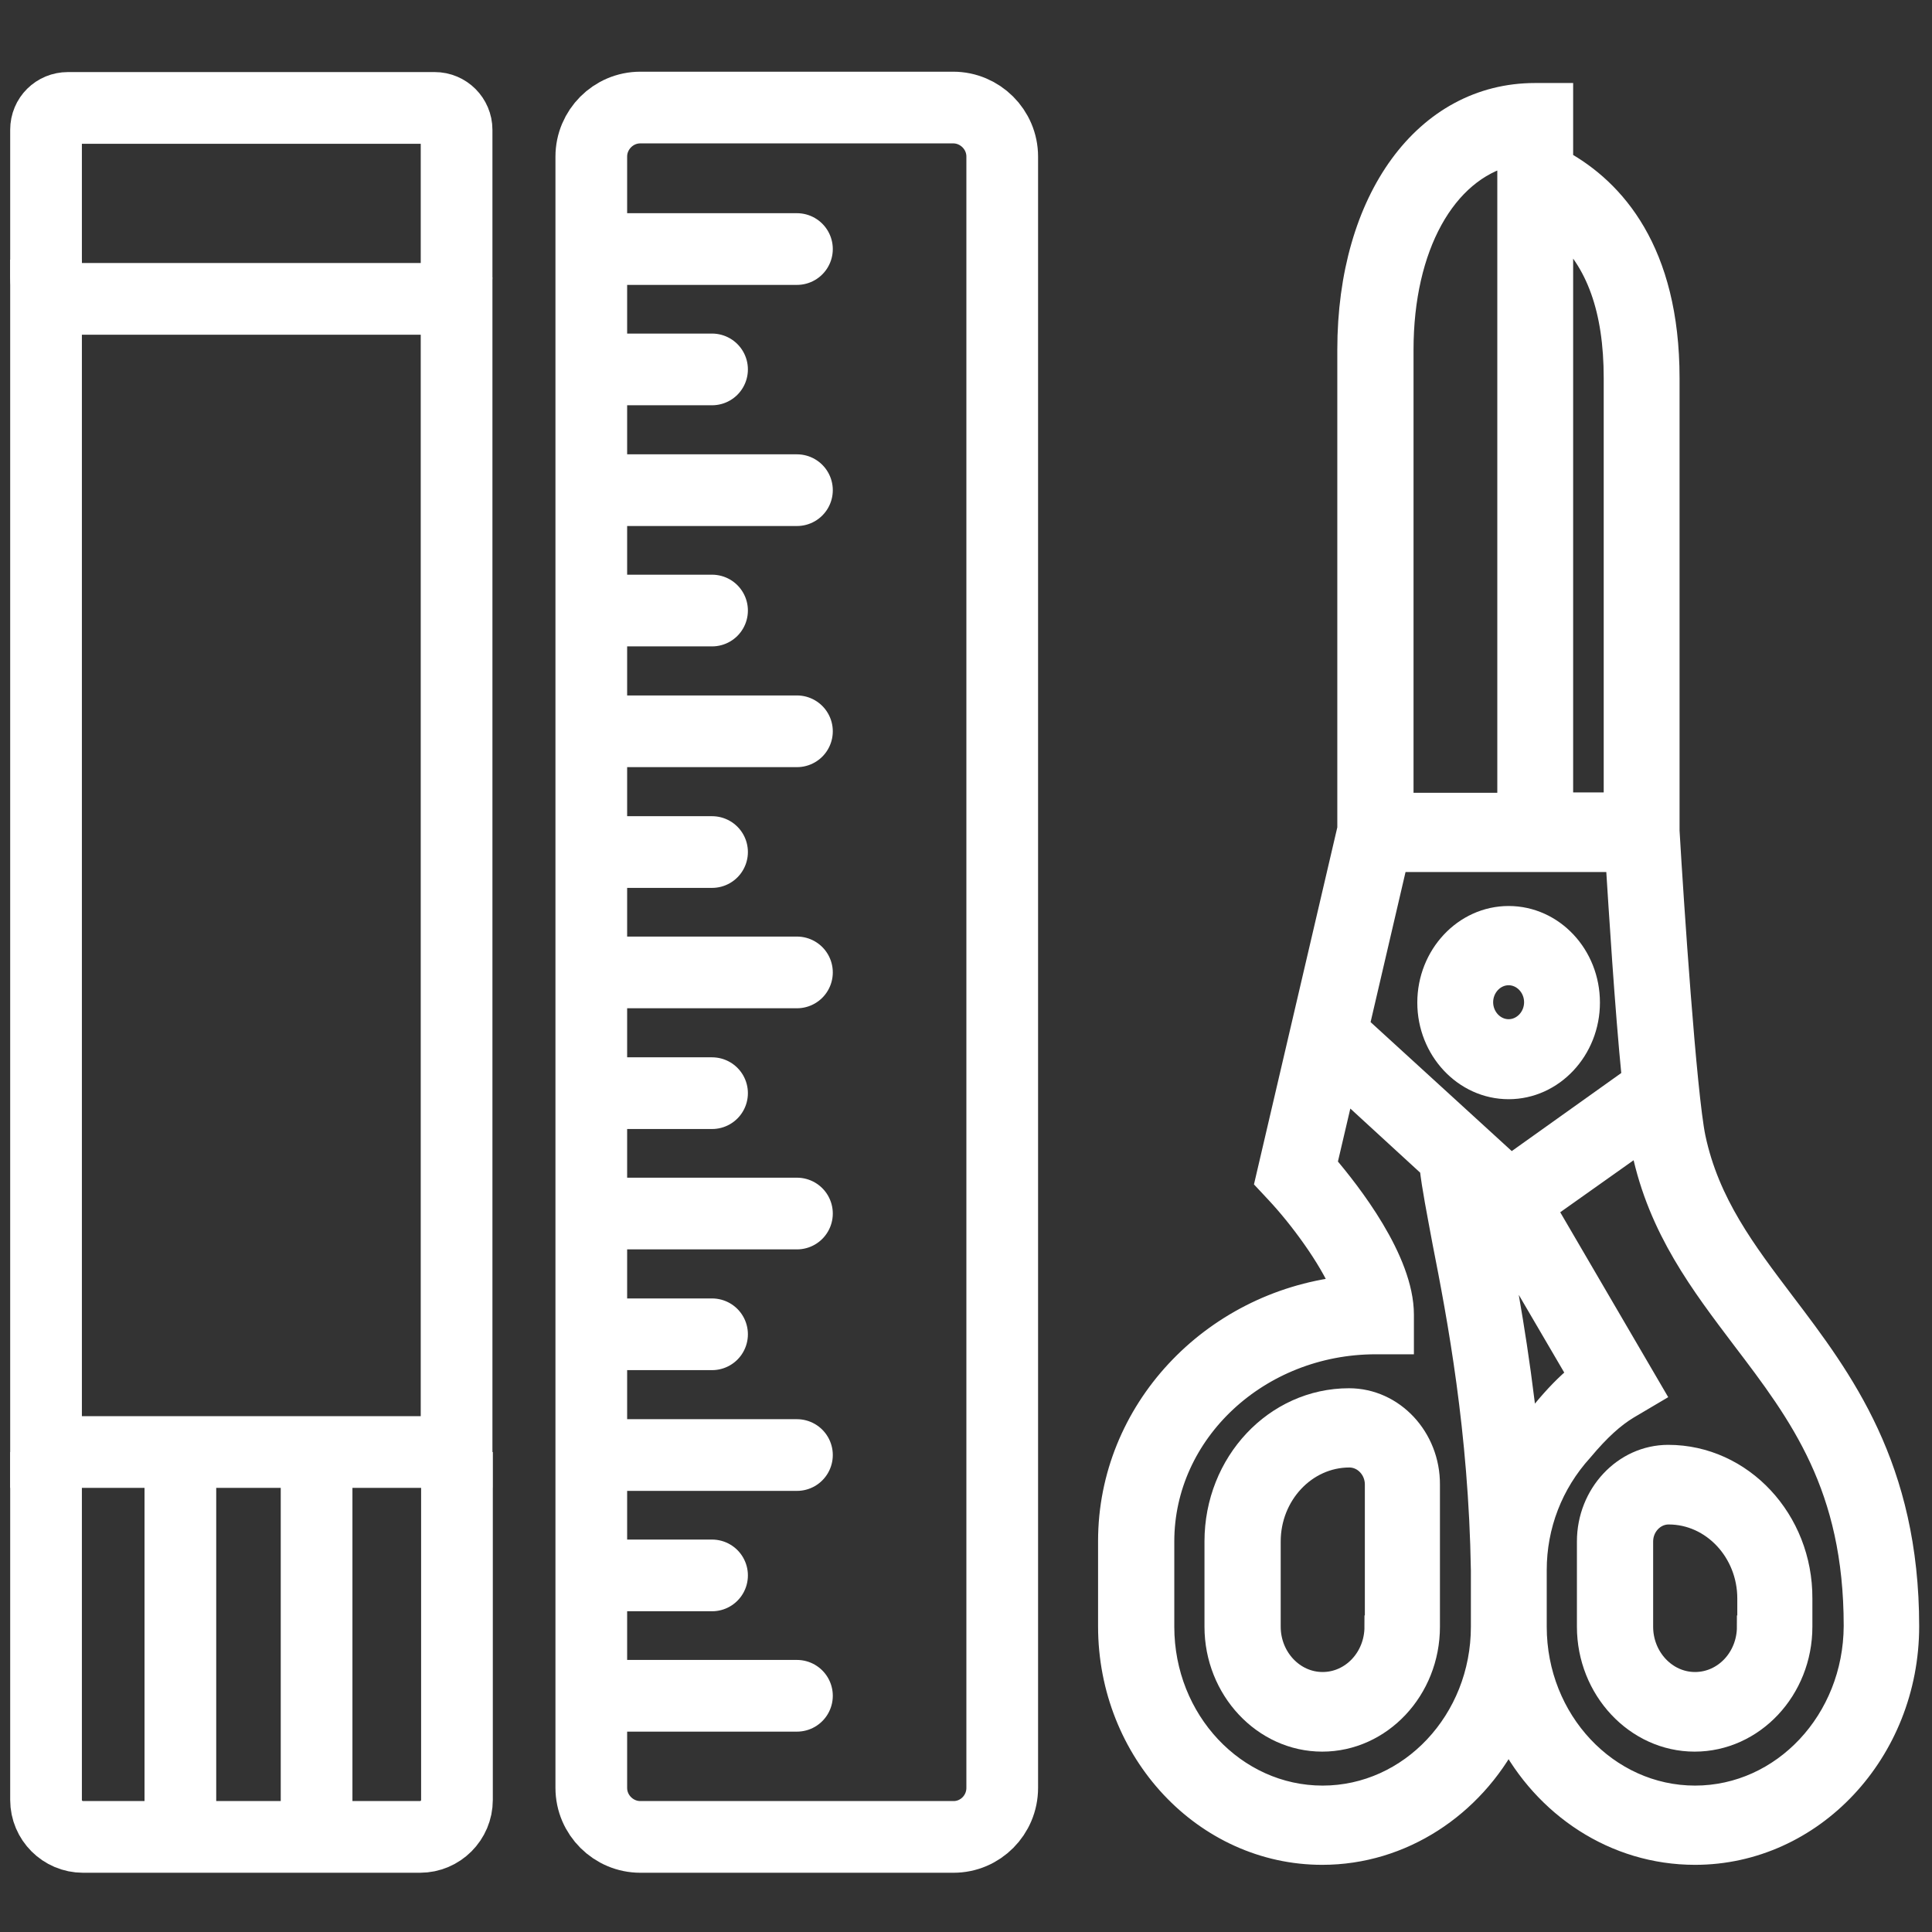 <?xml version="1.0" encoding="UTF-8"?> <!-- Generator: Adobe Illustrator 24.1.3, SVG Export Plug-In . SVG Version: 6.00 Build 0) --> <svg xmlns="http://www.w3.org/2000/svg" xmlns:xlink="http://www.w3.org/1999/xlink" version="1.1" id="Calque_1" x="0px" y="0px" viewBox="0 0 512 512" style="enable-background:new 0 0 512 512;" xml:space="preserve"><rect x="0" y="0" width="512" height="512" fill="#333333" stroke="none"/> <style type="text/css"> .st0{fill:none;stroke:#FFFFFF;stroke-width:19;stroke-miterlimit:10;} .st1{fill:#FFFFFF;stroke:#FFFFFF;stroke-width:6;stroke-miterlimit:10;} .st2{fill:none;stroke:#FFFFFF;stroke-width:19;stroke-linecap:round;stroke-linejoin:round;stroke-miterlimit:10;} </style> <g> <path class="st0" d="M115.2,28.6H18c-3.2,0-5.8,2.5-5.8,5.8v39c0,3.2,2.6,5.8,5.8,5.8h97.2c3.2,0,5.8-2.6,5.8-5.8v-39 C121,31.2,118.4,28.6,115.2,28.6z"></path> <polyline class="st0" points="12.2,68.8 12.2,384.8 121,384.8 121,73.5 "></polyline> <path class="st0" d="M12.2,384.8V477c0,5.4,4.4,9.8,9.8,9.8h89.3c5.4,0,9.8-4.4,9.8-9.8v-92.2"></path> <line class="st0" x1="47.8" y1="381.8" x2="47.8" y2="487.6"></line> <line class="st0" x1="83.9" y1="380.7" x2="83.9" y2="487.8"></line> </g> <g> <path class="st1" d="M442.1,385.9c-11.7,0-21.2,10.2-21.2,22.6v22.6c0,16.5,12.7,30.1,28.2,30.1c15.5,0,28.2-13.5,28.2-30.1v-7.5 C477.4,402.9,461.6,385.9,442.1,385.9z M463.3,431.1c0,8.3-6.3,15-14.1,15c-7.8,0-14.1-6.8-14.1-15v-22.6c0-4.1,3.2-7.5,7.1-7.5 c11.7,0,21.2,10.2,21.2,22.6V431.1z"></path> <path class="st1" d="M357.5,370.9c-19.5,0-35.3,16.8-35.3,37.6v22.6c0,16.5,12.7,30.1,28.2,30.1c15.5,0,28.2-13.5,28.2-30.1v-37.6 C378.7,381.1,369.2,370.9,357.5,370.9z M364.6,431.1c0,8.3-6.3,15-14.1,15c-7.8,0-14.1-6.8-14.1-15v-22.6 c0-12.4,9.5-22.6,21.2-22.6c3.9,0,7.1,3.4,7.1,7.5V431.1z"></path> <path class="st1" d="M472.7,345.3c-10.2-13.5-20-26.3-23.7-43.8c-2.4-11.6-5.8-62.4-6.9-81.3v-120c0-33.7-14.5-49.8-28.2-57.4V25 h-7.1c-29,0-49.4,27.8-49.4,67.7v126.9L335.6,313l2.8,3c6,6.4,13.9,17,17.4,25.3c-34.8,4.1-61.8,32.7-61.8,67.1V431 c0,33.2,25.3,60.2,56.4,60.2c21.2,0,39.8-12.6,49.4-31c9.6,18.5,28.1,31,49.4,31c31.1,0,56.4-27,56.4-60.2 C505.6,388.7,488.1,365.6,472.7,345.3L472.7,345.3z M404.6,379.4c-2.3-21.4-5.6-39.3-8.2-52.6l22,37.6c-3.1,2.5-6.2,5.7-9.5,9.7 C407.4,375.7,405.9,377.5,404.6,379.4L404.6,379.4z M400.4,308.9l-40.5-37l10.2-43.8h58.4c0.8,12.5,2.4,38.7,4.3,57.7L400.4,308.9z M428,100.2V213h-14.1V60.7C423.3,69.1,428,82,428,100.2z M399.8,41v172.1h-28.2V92.7C371.6,65.3,382.9,45.3,399.8,41z M392.8,431.1c0,24.9-19,45.1-42.3,45.1c-23.3,0-42.3-20.2-42.3-45.1v-22.6c0-29,25.3-52.6,56.4-52.6h7.1v-7.5 c0-14.5-14.1-32.4-20.4-39.8l4.8-20.5l23.1,21.2c0.6,5.3,1.9,11.8,3.4,19.9c3.9,19.8,9.6,49.8,10.2,87V431.1L392.8,431.1z M449.2,476.2c-23.3,0-42.3-20.2-42.3-45.1v-15c0-11.8,4.3-23,12.3-31.8c4.6-5.5,8.4-8.9,12.2-11.2l6.6-3.9l-28.5-48.8l25.4-18 c0.2,0.9,0.3,1.8,0.5,2.4c4.4,20.9,15.7,35.6,26.5,49.9c15.3,20.1,29.7,39.2,29.7,76.2C491.5,456,472.5,476.2,449.2,476.2 L449.2,476.2z"></path> <path class="st1" d="M399.8,243.1c-11.7,0-21.2,10.2-21.2,22.6s9.5,22.6,21.2,22.6c11.7,0,21.2-10.2,21.2-22.6 C421,253.2,411.5,243.1,399.8,243.1z M399.8,273.1c-3.9,0-7.1-3.4-7.1-7.5s3.2-7.5,7.1-7.5c3.9,0,7.1,3.4,7.1,7.5 S403.7,273.1,399.8,273.1z"></path> </g> <g> <path class="st0" d="M252.7,486.8h-83c-7.1,0-13-5.8-13-13V41.5c0-7.1,5.8-13,13-13h82.9c7.1,0,13,5.8,13,13v432.3 C265.6,481,259.8,486.8,252.7,486.8z"></path> <g> <line class="st2" x1="156.8" y1="66" x2="211.2" y2="66"></line> <line class="st2" x1="156.8" y1="129.9" x2="211.2" y2="129.9"></line> <line class="st2" x1="156.8" y1="97.9" x2="188.7" y2="97.9"></line> <line class="st2" x1="156.8" y1="193.8" x2="211.2" y2="193.8"></line> <line class="st2" x1="156.8" y1="161.8" x2="188.7" y2="161.8"></line> <line class="st2" x1="156.8" y1="257.7" x2="211.2" y2="257.7"></line> <line class="st2" x1="156.8" y1="225.8" x2="188.7" y2="225.8"></line> <line class="st2" x1="156.8" y1="321.6" x2="211.2" y2="321.6"></line> <line class="st2" x1="156.8" y1="289.7" x2="188.7" y2="289.7"></line> <line class="st2" x1="156.8" y1="385.6" x2="211.2" y2="385.6"></line> <line class="st2" x1="156.8" y1="353.6" x2="188.7" y2="353.6"></line> <line class="st2" x1="156.8" y1="449.4" x2="211.2" y2="449.4"></line> <line class="st2" x1="156.8" y1="417.5" x2="188.7" y2="417.5"></line> </g> </g> </svg> 